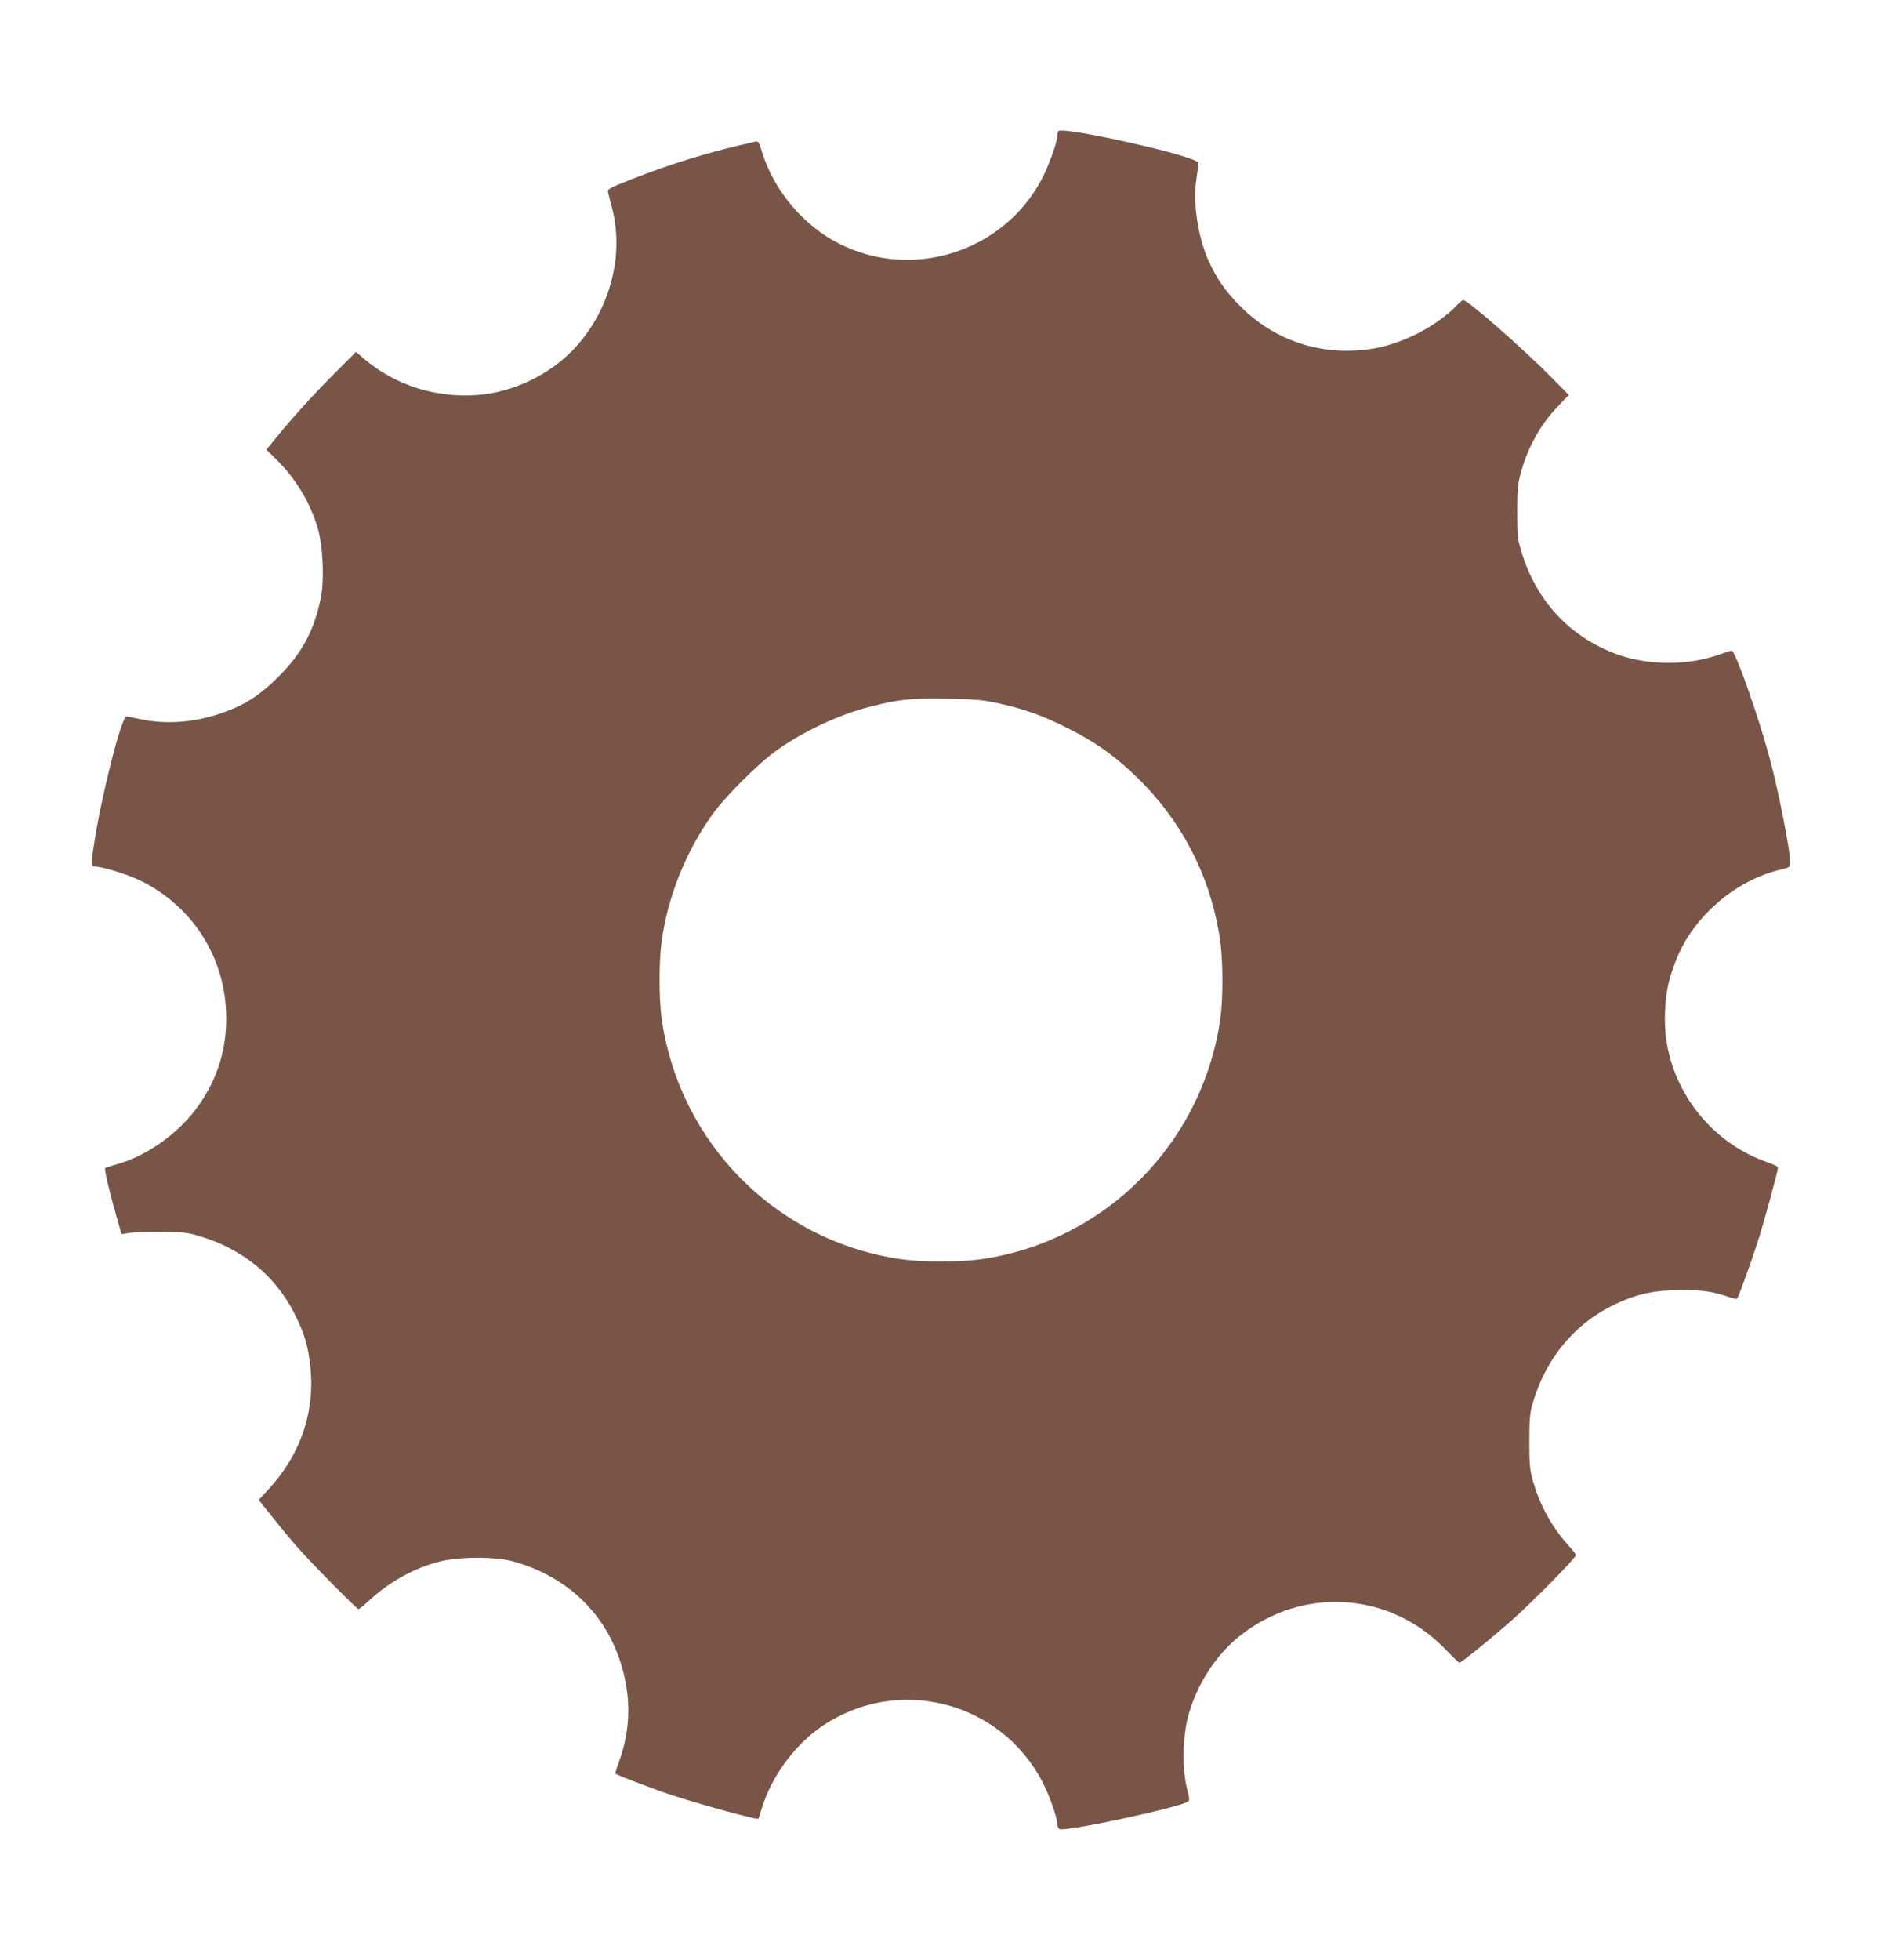<?xml version="1.0" standalone="no"?>
<!DOCTYPE svg PUBLIC "-//W3C//DTD SVG 20010904//EN"
 "http://www.w3.org/TR/2001/REC-SVG-20010904/DTD/svg10.dtd">
<svg version="1.0" xmlns="http://www.w3.org/2000/svg"
 width="1230pt" height="1280pt" viewBox="0 0 1230 1280"
 preserveAspectRatio="xMidYMid meet">
<g transform="translate(0,1280) scale(0.1,-0.1)"
fill="#795548" stroke="none">
<path d="M6918 11944 c-5 -4 -8 -18 -8 -32 0 -40 -58 -201 -103 -285 -252
-473 -843 -660 -1322 -419 -233 117 -429 349 -505 600 -19 64 -24 71 -43 67
-304 -68 -540 -140 -820 -250 -132 -52 -148 -61 -144 -79 3 -12 14 -57 26
-100 76 -288 3 -615 -194 -863 -158 -201 -416 -339 -672 -362 -281 -24 -553
62 -759 240 l-47 41 -129 -129 c-134 -133 -289 -303 -395 -434 l-62 -76 70
-69 c123 -122 216 -277 265 -441 35 -120 45 -339 20 -462 -43 -209 -122 -357
-276 -511 -126 -126 -228 -190 -387 -243 -180 -59 -362 -70 -531 -31 -35 7
-69 14 -76 14 -32 0 -165 -525 -211 -832 -21 -135 -20 -148 8 -148 46 0 213
-52 295 -92 329 -161 541 -481 559 -844 12 -234 -49 -443 -183 -630 -126 -177
-339 -328 -538 -381 -33 -9 -64 -19 -68 -22 -8 -7 26 -152 74 -319 l32 -113
51 8 c27 4 122 8 210 7 143 -1 169 -4 250 -28 277 -83 488 -253 613 -494 71
-136 99 -229 112 -377 26 -292 -72 -566 -281 -789 l-58 -63 91 -114 c50 -63
122 -150 161 -194 91 -104 389 -405 400 -405 5 0 39 28 75 61 131 120 291 208
457 250 125 32 362 33 477 1 419 -115 697 -436 748 -867 17 -145 -1 -294 -55
-444 -15 -40 -25 -74 -23 -76 9 -9 269 -108 378 -143 175 -57 521 -152 555
-152 2 0 13 32 25 72 63 207 216 414 395 535 493 332 1161 163 1437 -364 47
-90 98 -235 98 -279 0 -13 7 -27 15 -31 44 -16 749 133 836 178 15 8 15 15 -3
86 -32 122 -29 336 6 468 54 207 181 405 339 530 412 327 982 289 1345 -89 45
-47 86 -86 91 -86 12 0 225 173 358 292 129 115 403 394 403 411 0 5 -23 34
-51 65 -106 116 -188 266 -231 422 -20 73 -23 108 -23 255 0 130 4 185 17 232
85 307 280 543 554 669 135 63 248 87 414 88 145 1 220 -10 327 -48 23 -8 44
-12 47 -8 11 19 88 231 130 360 42 128 136 472 136 497 0 6 -35 22 -78 37
-335 119 -587 418 -648 772 -23 131 -15 311 21 431 52 180 129 311 259 441
131 130 291 222 458 263 66 16 68 17 68 48 0 79 -77 471 -136 688 -72 267
-223 695 -246 695 -6 0 -41 -11 -78 -24 -213 -77 -485 -74 -695 9 -297 117
-506 347 -601 660 -25 82 -28 104 -28 260 0 147 3 181 23 255 45 167 130 320
244 437 l70 73 -114 116 c-181 184 -546 504 -576 504 -5 0 -22 -14 -39 -31
-127 -135 -348 -250 -539 -284 -338 -59 -662 47 -895 291 -87 92 -138 165
-187 271 -73 158 -108 384 -84 543 6 41 12 84 14 95 2 16 -10 24 -68 44 -229
76 -823 200 -847 175z m-397 -3737 c171 -37 297 -82 459 -164 168 -84 287
-167 418 -289 318 -296 514 -670 576 -1095 20 -137 20 -381 1 -518 -119 -814
-755 -1451 -1566 -1566 -133 -19 -385 -19 -516 0 -813 115 -1449 751 -1568
1566 -19 137 -19 381 0 518 43 291 153 568 325 813 84 121 307 343 430 430
175 124 410 233 610 283 184 47 258 55 495 51 189 -3 236 -7 336 -29z"/>
</g>
</svg>
